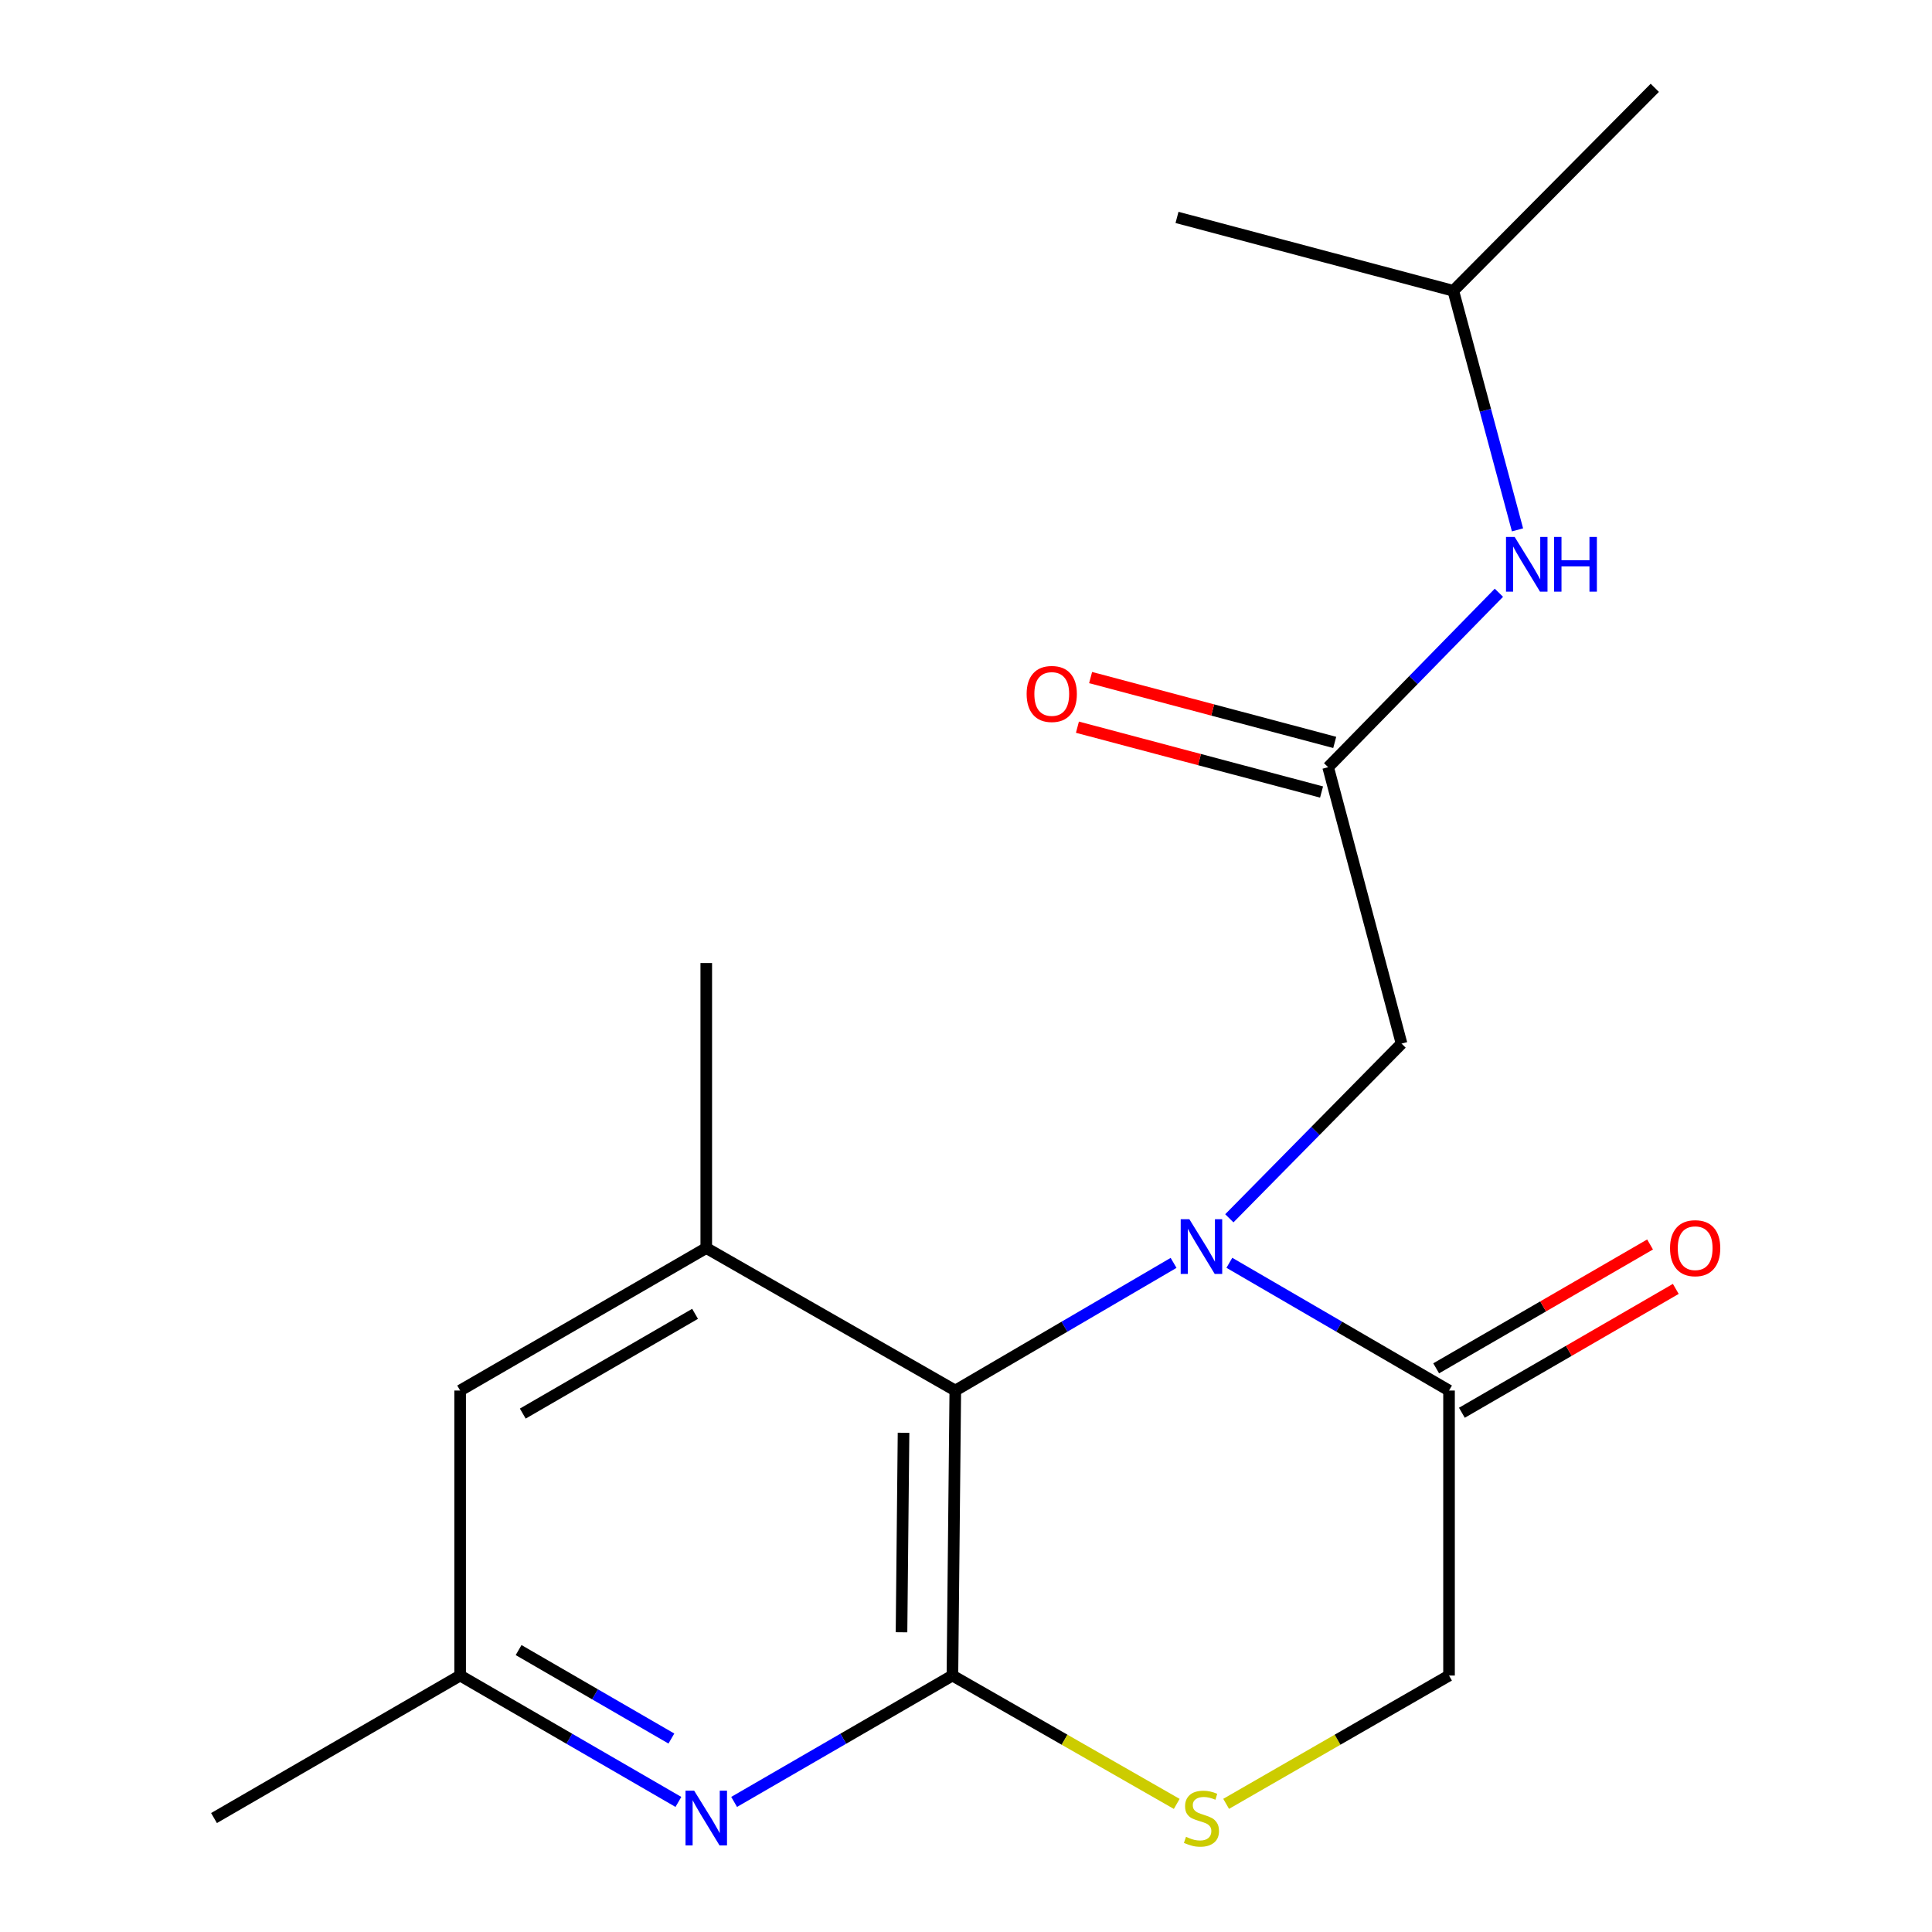 <?xml version='1.0' encoding='iso-8859-1'?>
<svg version='1.1' baseProfile='full'
              xmlns='http://www.w3.org/2000/svg'
                      xmlns:rdkit='http://www.rdkit.org/xml'
                      xmlns:xlink='http://www.w3.org/1999/xlink'
                  xml:space='preserve'
width='1000px' height='1000px' viewBox='0 0 1000 1000'>
<!-- END OF HEADER -->
<rect style='opacity:1.0;fill:#FFFFFF;stroke:none' width='1000' height='1000' x='0' y='0'> </rect>
<path class='bond-1' d='M 607.44,653.665 L 550.951,686.703' style='fill:none;fill-rule:evenodd;stroke:#0000FF;stroke-width:6px;stroke-linecap:butt;stroke-linejoin:miter;stroke-opacity:1' />
<path class='bond-1' d='M 550.951,686.703 L 494.461,719.742' style='fill:none;fill-rule:evenodd;stroke:#000000;stroke-width:6px;stroke-linecap:butt;stroke-linejoin:miter;stroke-opacity:1' />
<path class='bond-2' d='M 636.316,653.625 L 693.166,686.684' style='fill:none;fill-rule:evenodd;stroke:#0000FF;stroke-width:6px;stroke-linecap:butt;stroke-linejoin:miter;stroke-opacity:1' />
<path class='bond-2' d='M 693.166,686.684 L 750.017,719.742' style='fill:none;fill-rule:evenodd;stroke:#000000;stroke-width:6px;stroke-linecap:butt;stroke-linejoin:miter;stroke-opacity:1' />
<path class='bond-6' d='M 636.298,630.589 L 680.868,585.377' style='fill:none;fill-rule:evenodd;stroke:#0000FF;stroke-width:6px;stroke-linecap:butt;stroke-linejoin:miter;stroke-opacity:1' />
<path class='bond-6' d='M 680.868,585.377 L 725.439,540.165' style='fill:none;fill-rule:evenodd;stroke:#000000;stroke-width:6px;stroke-linecap:butt;stroke-linejoin:miter;stroke-opacity:1' />
<path class='bond-0' d='M 492.97,867.257 L 494.461,719.742' style='fill:none;fill-rule:evenodd;stroke:#000000;stroke-width:6px;stroke-linecap:butt;stroke-linejoin:miter;stroke-opacity:1' />
<path class='bond-0' d='M 466.624,844.861 L 467.668,741.601' style='fill:none;fill-rule:evenodd;stroke:#000000;stroke-width:6px;stroke-linecap:butt;stroke-linejoin:miter;stroke-opacity:1' />
<path class='bond-3' d='M 492.97,867.257 L 436.476,899.964' style='fill:none;fill-rule:evenodd;stroke:#000000;stroke-width:6px;stroke-linecap:butt;stroke-linejoin:miter;stroke-opacity:1' />
<path class='bond-3' d='M 436.476,899.964 L 379.982,932.672' style='fill:none;fill-rule:evenodd;stroke:#0000FF;stroke-width:6px;stroke-linecap:butt;stroke-linejoin:miter;stroke-opacity:1' />
<path class='bond-19' d='M 492.97,867.257 L 551.024,900.478' style='fill:none;fill-rule:evenodd;stroke:#000000;stroke-width:6px;stroke-linecap:butt;stroke-linejoin:miter;stroke-opacity:1' />
<path class='bond-19' d='M 551.024,900.478 L 609.077,933.7' style='fill:none;fill-rule:evenodd;stroke:#CCCC00;stroke-width:6px;stroke-linecap:butt;stroke-linejoin:miter;stroke-opacity:1' />
<path class='bond-5' d='M 494.461,719.742 L 365.562,645.978' style='fill:none;fill-rule:evenodd;stroke:#000000;stroke-width:6px;stroke-linecap:butt;stroke-linejoin:miter;stroke-opacity:1' />
<path class='bond-8' d='M 750.017,719.742 L 750.017,867.257' style='fill:none;fill-rule:evenodd;stroke:#000000;stroke-width:6px;stroke-linecap:butt;stroke-linejoin:miter;stroke-opacity:1' />
<path class='bond-12' d='M 756.674,731.24 L 812.031,699.187' style='fill:none;fill-rule:evenodd;stroke:#000000;stroke-width:6px;stroke-linecap:butt;stroke-linejoin:miter;stroke-opacity:1' />
<path class='bond-12' d='M 812.031,699.187 L 867.388,667.133' style='fill:none;fill-rule:evenodd;stroke:#FF0000;stroke-width:6px;stroke-linecap:butt;stroke-linejoin:miter;stroke-opacity:1' />
<path class='bond-12' d='M 743.36,708.245 L 798.717,676.192' style='fill:none;fill-rule:evenodd;stroke:#000000;stroke-width:6px;stroke-linecap:butt;stroke-linejoin:miter;stroke-opacity:1' />
<path class='bond-12' d='M 798.717,676.192 L 854.073,644.139' style='fill:none;fill-rule:evenodd;stroke:#FF0000;stroke-width:6px;stroke-linecap:butt;stroke-linejoin:miter;stroke-opacity:1' />
<path class='bond-20' d='M 351.141,932.671 L 294.654,899.964' style='fill:none;fill-rule:evenodd;stroke:#0000FF;stroke-width:6px;stroke-linecap:butt;stroke-linejoin:miter;stroke-opacity:1' />
<path class='bond-20' d='M 294.654,899.964 L 238.168,867.257' style='fill:none;fill-rule:evenodd;stroke:#000000;stroke-width:6px;stroke-linecap:butt;stroke-linejoin:miter;stroke-opacity:1' />
<path class='bond-20' d='M 347.51,899.865 L 307.969,876.969' style='fill:none;fill-rule:evenodd;stroke:#0000FF;stroke-width:6px;stroke-linecap:butt;stroke-linejoin:miter;stroke-opacity:1' />
<path class='bond-20' d='M 307.969,876.969 L 268.428,854.074' style='fill:none;fill-rule:evenodd;stroke:#000000;stroke-width:6px;stroke-linecap:butt;stroke-linejoin:miter;stroke-opacity:1' />
<path class='bond-4' d='M 634.647,933.667 L 692.332,900.462' style='fill:none;fill-rule:evenodd;stroke:#CCCC00;stroke-width:6px;stroke-linecap:butt;stroke-linejoin:miter;stroke-opacity:1' />
<path class='bond-4' d='M 692.332,900.462 L 750.017,867.257' style='fill:none;fill-rule:evenodd;stroke:#000000;stroke-width:6px;stroke-linecap:butt;stroke-linejoin:miter;stroke-opacity:1' />
<path class='bond-9' d='M 365.562,645.978 L 238.168,719.742' style='fill:none;fill-rule:evenodd;stroke:#000000;stroke-width:6px;stroke-linecap:butt;stroke-linejoin:miter;stroke-opacity:1' />
<path class='bond-9' d='M 359.767,680.037 L 270.591,731.672' style='fill:none;fill-rule:evenodd;stroke:#000000;stroke-width:6px;stroke-linecap:butt;stroke-linejoin:miter;stroke-opacity:1' />
<path class='bond-14' d='M 365.562,645.978 L 365.562,498.464' style='fill:none;fill-rule:evenodd;stroke:#000000;stroke-width:6px;stroke-linecap:butt;stroke-linejoin:miter;stroke-opacity:1' />
<path class='bond-7' d='M 725.439,540.165 L 687.442,397.109' style='fill:none;fill-rule:evenodd;stroke:#000000;stroke-width:6px;stroke-linecap:butt;stroke-linejoin:miter;stroke-opacity:1' />
<path class='bond-11' d='M 687.442,397.109 L 731.635,351.958' style='fill:none;fill-rule:evenodd;stroke:#000000;stroke-width:6px;stroke-linecap:butt;stroke-linejoin:miter;stroke-opacity:1' />
<path class='bond-11' d='M 731.635,351.958 L 775.828,306.806' style='fill:none;fill-rule:evenodd;stroke:#0000FF;stroke-width:6px;stroke-linecap:butt;stroke-linejoin:miter;stroke-opacity:1' />
<path class='bond-13' d='M 690.852,384.269 L 627.674,367.488' style='fill:none;fill-rule:evenodd;stroke:#000000;stroke-width:6px;stroke-linecap:butt;stroke-linejoin:miter;stroke-opacity:1' />
<path class='bond-13' d='M 627.674,367.488 L 564.496,350.708' style='fill:none;fill-rule:evenodd;stroke:#FF0000;stroke-width:6px;stroke-linecap:butt;stroke-linejoin:miter;stroke-opacity:1' />
<path class='bond-13' d='M 684.031,409.95 L 620.853,393.169' style='fill:none;fill-rule:evenodd;stroke:#000000;stroke-width:6px;stroke-linecap:butt;stroke-linejoin:miter;stroke-opacity:1' />
<path class='bond-13' d='M 620.853,393.169 L 557.675,376.389' style='fill:none;fill-rule:evenodd;stroke:#FF0000;stroke-width:6px;stroke-linecap:butt;stroke-linejoin:miter;stroke-opacity:1' />
<path class='bond-10' d='M 238.168,719.742 L 238.168,867.257' style='fill:none;fill-rule:evenodd;stroke:#000000;stroke-width:6px;stroke-linecap:butt;stroke-linejoin:miter;stroke-opacity:1' />
<path class='bond-16' d='M 238.168,867.257 L 110.774,941.021' style='fill:none;fill-rule:evenodd;stroke:#000000;stroke-width:6px;stroke-linecap:butt;stroke-linejoin:miter;stroke-opacity:1' />
<path class='bond-15' d='M 785.457,274.255 L 768.844,212.384' style='fill:none;fill-rule:evenodd;stroke:#0000FF;stroke-width:6px;stroke-linecap:butt;stroke-linejoin:miter;stroke-opacity:1' />
<path class='bond-15' d='M 768.844,212.384 L 752.231,150.514' style='fill:none;fill-rule:evenodd;stroke:#000000;stroke-width:6px;stroke-linecap:butt;stroke-linejoin:miter;stroke-opacity:1' />
<path class='bond-17' d='M 752.231,150.514 L 609.219,112.532' style='fill:none;fill-rule:evenodd;stroke:#000000;stroke-width:6px;stroke-linecap:butt;stroke-linejoin:miter;stroke-opacity:1' />
<path class='bond-18' d='M 752.231,150.514 L 856.523,45.455' style='fill:none;fill-rule:evenodd;stroke:#000000;stroke-width:6px;stroke-linecap:butt;stroke-linejoin:miter;stroke-opacity:1' />
<path  class='atom-0' d='M 615.61 631.065
L 624.89 646.065
Q 625.81 647.545, 627.29 650.225
Q 628.77 652.905, 628.85 653.065
L 628.85 631.065
L 632.61 631.065
L 632.61 659.385
L 628.73 659.385
L 618.77 642.985
Q 617.61 641.065, 616.37 638.865
Q 615.17 636.665, 614.81 635.985
L 614.81 659.385
L 611.13 659.385
L 611.13 631.065
L 615.61 631.065
' fill='#0000FF'/>
<path  class='atom-4' d='M 359.302 926.861
L 368.582 941.861
Q 369.502 943.341, 370.982 946.021
Q 372.462 948.701, 372.542 948.861
L 372.542 926.861
L 376.302 926.861
L 376.302 955.181
L 372.422 955.181
L 362.462 938.781
Q 361.302 936.861, 360.062 934.661
Q 358.862 932.461, 358.502 931.781
L 358.502 955.181
L 354.822 955.181
L 354.822 926.861
L 359.302 926.861
' fill='#0000FF'/>
<path  class='atom-5' d='M 613.87 950.741
Q 614.19 950.861, 615.51 951.421
Q 616.83 951.981, 618.27 952.341
Q 619.75 952.661, 621.19 952.661
Q 623.87 952.661, 625.43 951.381
Q 626.99 950.061, 626.99 947.781
Q 626.99 946.221, 626.19 945.261
Q 625.43 944.301, 624.23 943.781
Q 623.03 943.261, 621.03 942.661
Q 618.51 941.901, 616.99 941.181
Q 615.51 940.461, 614.43 938.941
Q 613.39 937.421, 613.39 934.861
Q 613.39 931.301, 615.79 929.101
Q 618.23 926.901, 623.03 926.901
Q 626.31 926.901, 630.03 928.461
L 629.11 931.541
Q 625.71 930.141, 623.15 930.141
Q 620.39 930.141, 618.87 931.301
Q 617.35 932.421, 617.39 934.381
Q 617.39 935.901, 618.15 936.821
Q 618.95 937.741, 620.07 938.261
Q 621.23 938.781, 623.15 939.381
Q 625.71 940.181, 627.23 940.981
Q 628.75 941.781, 629.83 943.421
Q 630.95 945.021, 630.95 947.781
Q 630.95 951.701, 628.31 953.821
Q 625.71 955.901, 621.35 955.901
Q 618.83 955.901, 616.91 955.341
Q 615.03 954.821, 612.79 953.901
L 613.87 950.741
' fill='#CCCC00'/>
<path  class='atom-12' d='M 783.983 277.919
L 793.263 292.919
Q 794.183 294.399, 795.663 297.079
Q 797.143 299.759, 797.223 299.919
L 797.223 277.919
L 800.983 277.919
L 800.983 306.239
L 797.103 306.239
L 787.143 289.839
Q 785.983 287.919, 784.743 285.719
Q 783.543 283.519, 783.183 282.839
L 783.183 306.239
L 779.503 306.239
L 779.503 277.919
L 783.983 277.919
' fill='#0000FF'/>
<path  class='atom-12' d='M 804.383 277.919
L 808.223 277.919
L 808.223 289.959
L 822.703 289.959
L 822.703 277.919
L 826.543 277.919
L 826.543 306.239
L 822.703 306.239
L 822.703 293.159
L 808.223 293.159
L 808.223 306.239
L 804.383 306.239
L 804.383 277.919
' fill='#0000FF'/>
<path  class='atom-13' d='M 864.411 646.058
Q 864.411 639.258, 867.771 635.458
Q 871.131 631.658, 877.411 631.658
Q 883.691 631.658, 887.051 635.458
Q 890.411 639.258, 890.411 646.058
Q 890.411 652.938, 887.011 656.858
Q 883.611 660.738, 877.411 660.738
Q 871.171 660.738, 867.771 656.858
Q 864.411 652.978, 864.411 646.058
M 877.411 657.538
Q 881.731 657.538, 884.051 654.658
Q 886.411 651.738, 886.411 646.058
Q 886.411 640.498, 884.051 637.698
Q 881.731 634.858, 877.411 634.858
Q 873.091 634.858, 870.731 637.658
Q 868.411 640.458, 868.411 646.058
Q 868.411 651.778, 870.731 654.658
Q 873.091 657.538, 877.411 657.538
' fill='#FF0000'/>
<path  class='atom-14' d='M 531.386 359.192
Q 531.386 352.392, 534.746 348.592
Q 538.106 344.792, 544.386 344.792
Q 550.666 344.792, 554.026 348.592
Q 557.386 352.392, 557.386 359.192
Q 557.386 366.072, 553.986 369.992
Q 550.586 373.872, 544.386 373.872
Q 538.146 373.872, 534.746 369.992
Q 531.386 366.112, 531.386 359.192
M 544.386 370.672
Q 548.706 370.672, 551.026 367.792
Q 553.386 364.872, 553.386 359.192
Q 553.386 353.632, 551.026 350.832
Q 548.706 347.992, 544.386 347.992
Q 540.066 347.992, 537.706 350.792
Q 535.386 353.592, 535.386 359.192
Q 535.386 364.912, 537.706 367.792
Q 540.066 370.672, 544.386 370.672
' fill='#FF0000'/>
</svg>
